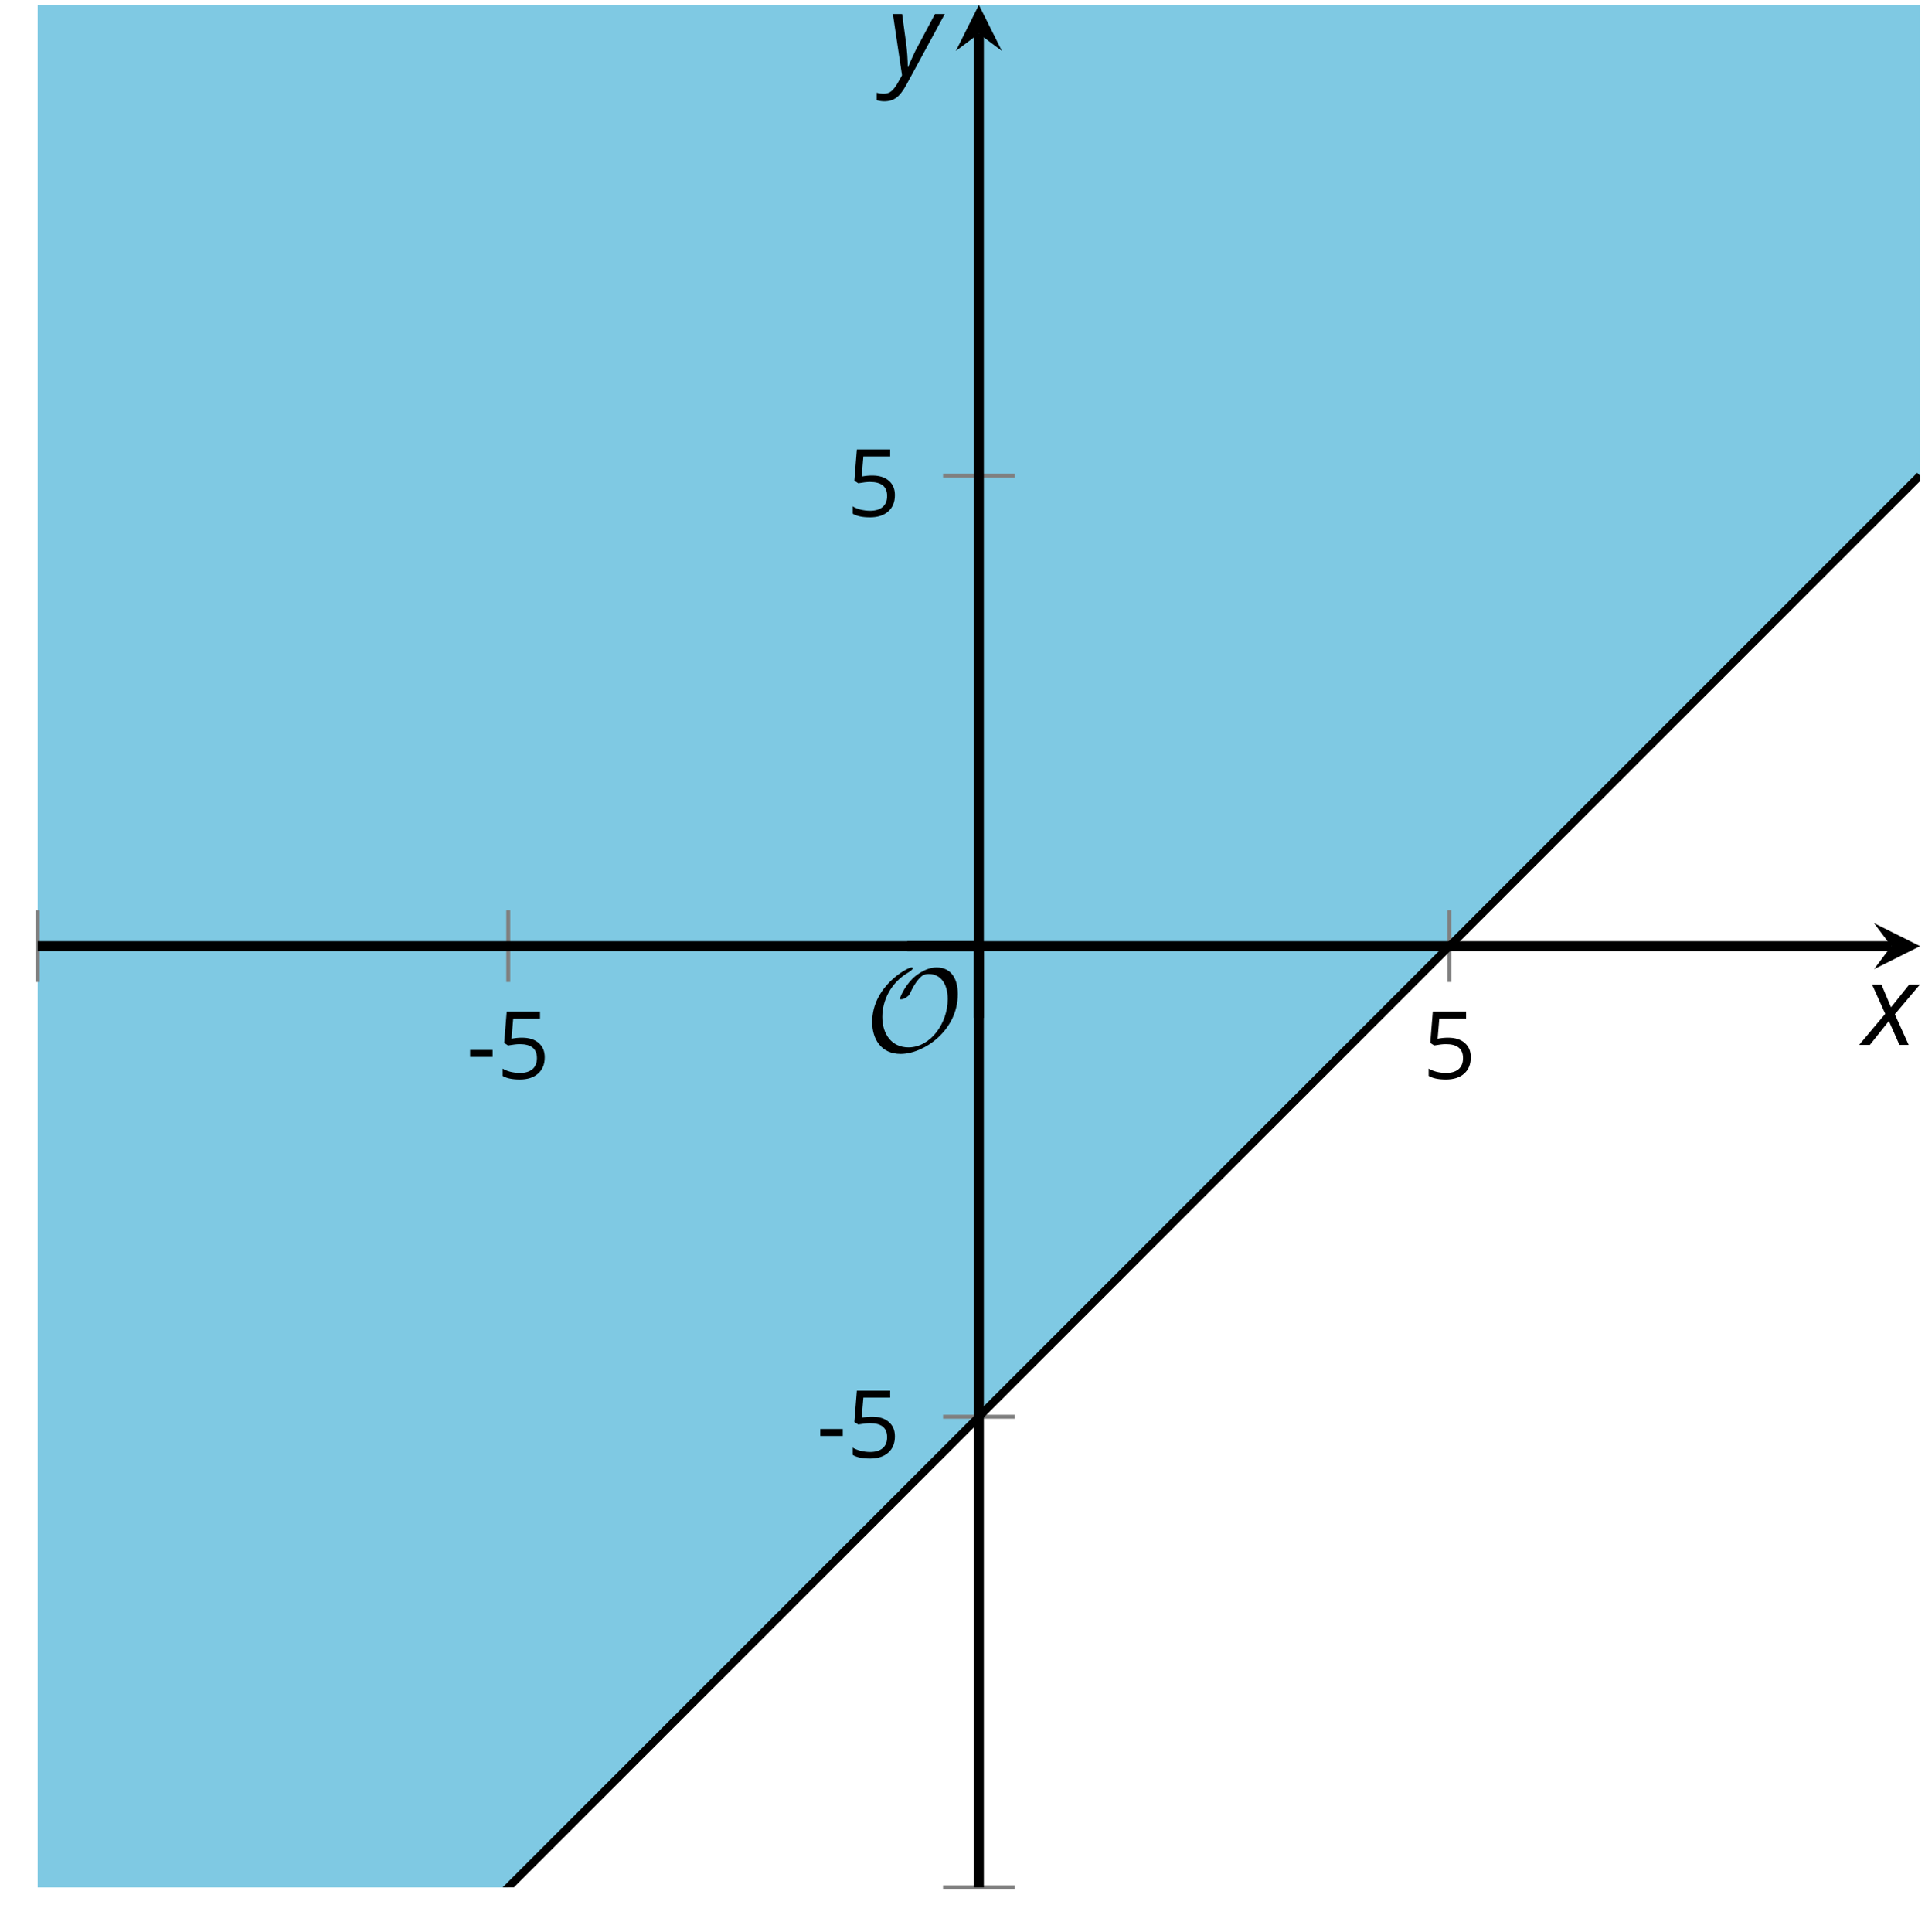 <?xml version='1.0' encoding='UTF-8'?>
<!-- This file was generated by dvisvgm 2.1.3 -->
<svg height='194.171pt' version='1.1' viewBox='-72 -72 193.451 194.171' width='193.451pt' xmlns='http://www.w3.org/2000/svg' xmlns:xlink='http://www.w3.org/1999/xlink'>
<defs>
<clipPath id='clip1'>
<path d='M-68.215 117.668H120.957V-71.504H-68.215Z'/>
</clipPath>
<clipPath id='clip2'>
<path d='M-68.215 117.664H120.957V-71.504H-68.215Z'/>
</clipPath>
<path d='M9.289 -5.762C9.289 -7.281 8.62 -8.428 7.161 -8.428C5.918 -8.428 4.866 -7.424 4.782 -7.352C3.826 -6.408 3.467 -5.332 3.467 -5.308C3.467 -5.236 3.527 -5.224 3.587 -5.224C3.814 -5.224 4.005 -5.344 4.184 -5.475C4.399 -5.631 4.411 -5.667 4.543 -5.942C4.651 -6.181 4.926 -6.767 5.368 -7.269C5.655 -7.592 5.894 -7.771 6.372 -7.771C7.532 -7.771 8.273 -6.814 8.273 -5.248C8.273 -2.809 6.539 -0.395 4.328 -0.395C2.63 -0.395 1.698 -1.745 1.698 -3.455C1.698 -5.081 2.534 -6.874 4.28 -7.902C4.399 -7.974 4.758 -8.189 4.758 -8.345C4.758 -8.428 4.663 -8.428 4.639 -8.428C4.22 -8.428 0.681 -6.528 0.681 -2.941C0.681 -1.267 1.554 0.263 3.539 0.263C5.87 0.263 9.289 -2.08 9.289 -5.762Z' id='g5-79'/>
<path d='M0.387 -2.178H2.647V-2.878H0.387V-2.178Z' id='g7-13'/>
<path d='M2.564 -4.111C2.215 -4.111 1.865 -4.075 1.51 -4.006L1.68 -6.027H4.374V-6.731H1.027L0.773 -3.582L1.169 -3.329C1.657 -3.416 2.049 -3.462 2.339 -3.462C3.49 -3.462 4.065 -2.993 4.065 -2.053C4.065 -1.57 3.913 -1.202 3.619 -0.948C3.315 -0.695 2.896 -0.566 2.357 -0.566C2.049 -0.566 1.731 -0.608 1.413 -0.681C1.096 -0.764 0.829 -0.87 0.612 -1.008V-0.272C1.013 -0.028 1.588 0.092 2.348 0.092C3.126 0.092 3.739 -0.106 4.18 -0.502C4.627 -0.898 4.848 -1.446 4.848 -2.141C4.848 -2.753 4.646 -3.232 4.236 -3.582C3.831 -3.936 3.273 -4.111 2.564 -4.111Z' id='g7-21'/>
<path d='M2.58 -2.398L3.641 0H4.569L3.177 -3.077L5.691 -6.055H4.619L2.796 -3.779L1.834 -6.055H0.895L2.215 -3.122L-0.409 0H0.669L2.58 -2.398Z' id='g4-88'/>
<path d='M0.541 -6.055L1.459 0.099L1.039 0.851C0.834 1.215 0.624 1.492 0.409 1.68C0.199 1.862 -0.061 1.956 -0.365 1.956C-0.613 1.956 -0.856 1.923 -1.088 1.856V2.602C-0.84 2.68 -0.58 2.718 -0.315 2.718C0.155 2.718 0.558 2.597 0.895 2.348S1.569 1.663 1.912 1.028L5.757 -6.055H4.774L2.978 -2.691C2.884 -2.53 2.746 -2.243 2.553 -1.829S2.199 -1.044 2.072 -0.724H2.039C2.039 -1.028 2.022 -1.425 1.989 -1.923C1.95 -2.414 1.917 -2.79 1.878 -3.044L1.47 -6.055H0.541Z' id='g4-89'/>
</defs>
<g id='page1'>
<path clip-path='url(#clip1)' d='M-20.922 117.668L120.957 -24.211V-71.504H-68.215V117.668Z' fill='#0095c8' fill-opacity='0.5'/>
<path d='M-68.215 26.68V19.48M-20.922 26.68V19.48M73.664 26.68V19.48' fill='none' stroke='#808080' stroke-linejoin='bevel' stroke-miterlimit='10.037' stroke-width='0.4'/>
<path d='M22.77 117.664H29.973M22.77 70.371H29.973M22.77 -24.211H29.973' fill='none' stroke='#808080' stroke-linejoin='bevel' stroke-miterlimit='10.037' stroke-width='0.4'/>
<path d='M-68.215 23.082H118.066' fill='none' stroke='#000000' stroke-linejoin='bevel' stroke-miterlimit='10.037' stroke-width='1'/>
<path d='M120.957 23.082L116.332 20.77L118.067 23.082L116.332 25.391'/>
<path d='M26.371 117.664V-68.617' fill='none' stroke='#000000' stroke-linejoin='bevel' stroke-miterlimit='10.037' stroke-width='1'/>
<path d='M26.371 -71.504L24.059 -66.883L26.371 -68.617L28.684 -66.883'/>
<g transform='matrix(1 0 0 1 39.286 -124.067)'>
<use x='-64.429' xlink:href='#g7-13' y='160.453'/>
<use x='-61.391' xlink:href='#g7-21' y='160.453'/>
</g>
<g transform='matrix(1 0 0 1 135.39 -124.067)'>
<use x='-64.429' xlink:href='#g7-21' y='160.453'/>
</g>
<g transform='matrix(1 0 0 1 74.474 -85.975)'>
<use x='-64.429' xlink:href='#g7-13' y='160.453'/>
<use x='-61.391' xlink:href='#g7-21' y='160.453'/>
</g>
<g transform='matrix(1 0 0 1 77.512 -180.56)'>
<use x='-64.429' xlink:href='#g7-21' y='160.453'/>
</g>
<path clip-path='url(#clip2)' d='M-68.215 164.957L-67.266 164.008L-66.312 163.059L-65.363 162.105L-64.414 161.156L-63.461 160.207L-62.512 159.254L-61.562 158.305L-60.609 157.352L-59.66 156.402L-58.707 155.453L-57.758 154.5L-56.809 153.551L-55.855 152.601L-54.906 151.648L-53.957 150.699L-53.004 149.75L-52.055 148.797L-51.105 147.848L-50.152 146.898L-49.203 145.945L-48.254 144.996L-47.301 144.047L-46.352 143.094L-45.402 142.144L-44.449 141.195L-43.5 140.242L-42.551 139.293L-41.598 138.34L-40.648 137.391L-39.695 136.441L-38.746 135.488L-37.797 134.539L-36.844 133.59L-35.895 132.637L-34.945 131.688L-33.992 130.738L-33.043 129.785L-32.094 128.836L-31.141 127.887L-30.191 126.934L-29.242 125.984L-28.289 125.035L-27.34 124.082L-26.391 123.133L-25.438 122.184L-24.488 121.23L-23.539 120.281L-22.586 119.332L-21.637 118.379L-20.688 117.43L-19.734 116.477L-18.785 115.527L-17.832 114.578L-16.883 113.625L-15.934 112.676L-14.98 111.727L-14.031 110.773L-13.082 109.824L-12.129 108.875L-11.18 107.922L-10.23 106.973L-9.277 106.023L-8.328 105.07L-7.379 104.121L-6.426 103.172L-5.476 102.219L-4.527 101.269L-3.574 100.32L-2.625 99.367L-1.676 98.418L-0.723 97.465L0.227 96.516L1.18 95.566L2.129 94.613L3.078 93.664L4.031 92.715L4.981 91.762L5.93 90.812L6.883 89.863L7.832 88.91L8.781 87.961L9.734 87.012L10.684 86.059L11.633 85.109L12.586 84.16L13.535 83.207L14.484 82.258L15.438 81.309L16.387 80.355L17.336 79.406L18.289 78.457L19.238 77.504L20.188 76.555L21.141 75.602L22.09 74.652L23.043 73.703L23.992 72.75L24.941 71.801L25.895 70.852L26.844 69.898L27.793 68.949L28.746 68L29.695 67.047L30.645 66.098L31.598 65.148L32.546 64.195L33.496 63.246L34.449 62.297L35.398 61.344L36.347 60.395L37.3 59.445L38.25 58.492L39.199 57.543L40.152 56.594L41.101 55.641L42.054 54.691L43.004 53.738L43.953 52.789L44.906 51.84L45.855 50.887L46.804 49.937L47.757 48.988L48.707 48.035L49.656 47.086L50.609 46.137L51.558 45.184L52.507 44.234L53.461 43.285L54.41 42.332L55.359 41.383L56.312 40.434L57.261 39.48L58.211 38.531L59.164 37.582L60.113 36.629L61.066 35.68L62.015 34.727L62.964 33.777L63.918 32.828L64.867 31.875L65.816 30.926L66.769 29.977L67.718 29.023L68.668 28.074L69.621 27.125L70.57 26.172L71.519 25.223L72.472 24.273L73.422 23.32L74.371 22.371L75.324 21.422L76.273 20.469L77.222 19.52L78.175 18.57L79.125 17.617L80.074 16.668L81.027 15.715L81.976 14.766L82.929 13.816L83.879 12.863L84.828 11.914L85.781 10.965L86.73 10.012L87.679 9.062L88.632 8.113L89.582 7.16L90.531 6.211L91.484 5.262L92.433 4.309L93.382 3.359L94.336 2.41L95.285 1.457L96.234 0.508L97.187 -0.441L98.136 -1.395L99.086 -2.344L100.039 -3.293L100.988 -4.246L101.937 -5.195L102.89 -6.148L103.839 -7.098L104.793 -8.047L105.742 -9L106.691 -9.949L107.644 -10.898L108.593 -11.852L109.543 -12.801L110.496 -13.75L111.445 -14.703L112.394 -15.652L113.347 -16.602L114.297 -17.555L115.246 -18.504L116.199 -19.453L117.148 -20.406L118.097 -21.355L119.05 -22.305L120 -23.258L120.949 -24.207' fill='none' stroke='#000000' stroke-linejoin='bevel' stroke-miterlimit='10.037' stroke-width='0.8'/>
<g transform='matrix(1 0 0 1 79.395 -126.808)'>
<use x='-64.429' xlink:href='#g5-79' y='160.453'/>
</g>
<path d='M26.371 30.281V23.082' fill='none' stroke='#000000' stroke-linejoin='bevel' stroke-miterlimit='10.037' stroke-width='1'/>
<path d='M19.172 23.082H26.371' fill='none' stroke='#000000' stroke-linejoin='bevel' stroke-miterlimit='10.037' stroke-width='1'/>
<g transform='matrix(1 0 0 1 179.672 -127.451)'>
<use x='-64.429' xlink:href='#g4-88' y='160.453'/>
</g>
<g transform='matrix(1 0 0 1 81.617 -224.992)'>
<use x='-64.429' xlink:href='#g4-89' y='160.453'/>
</g>
</g>
</svg>